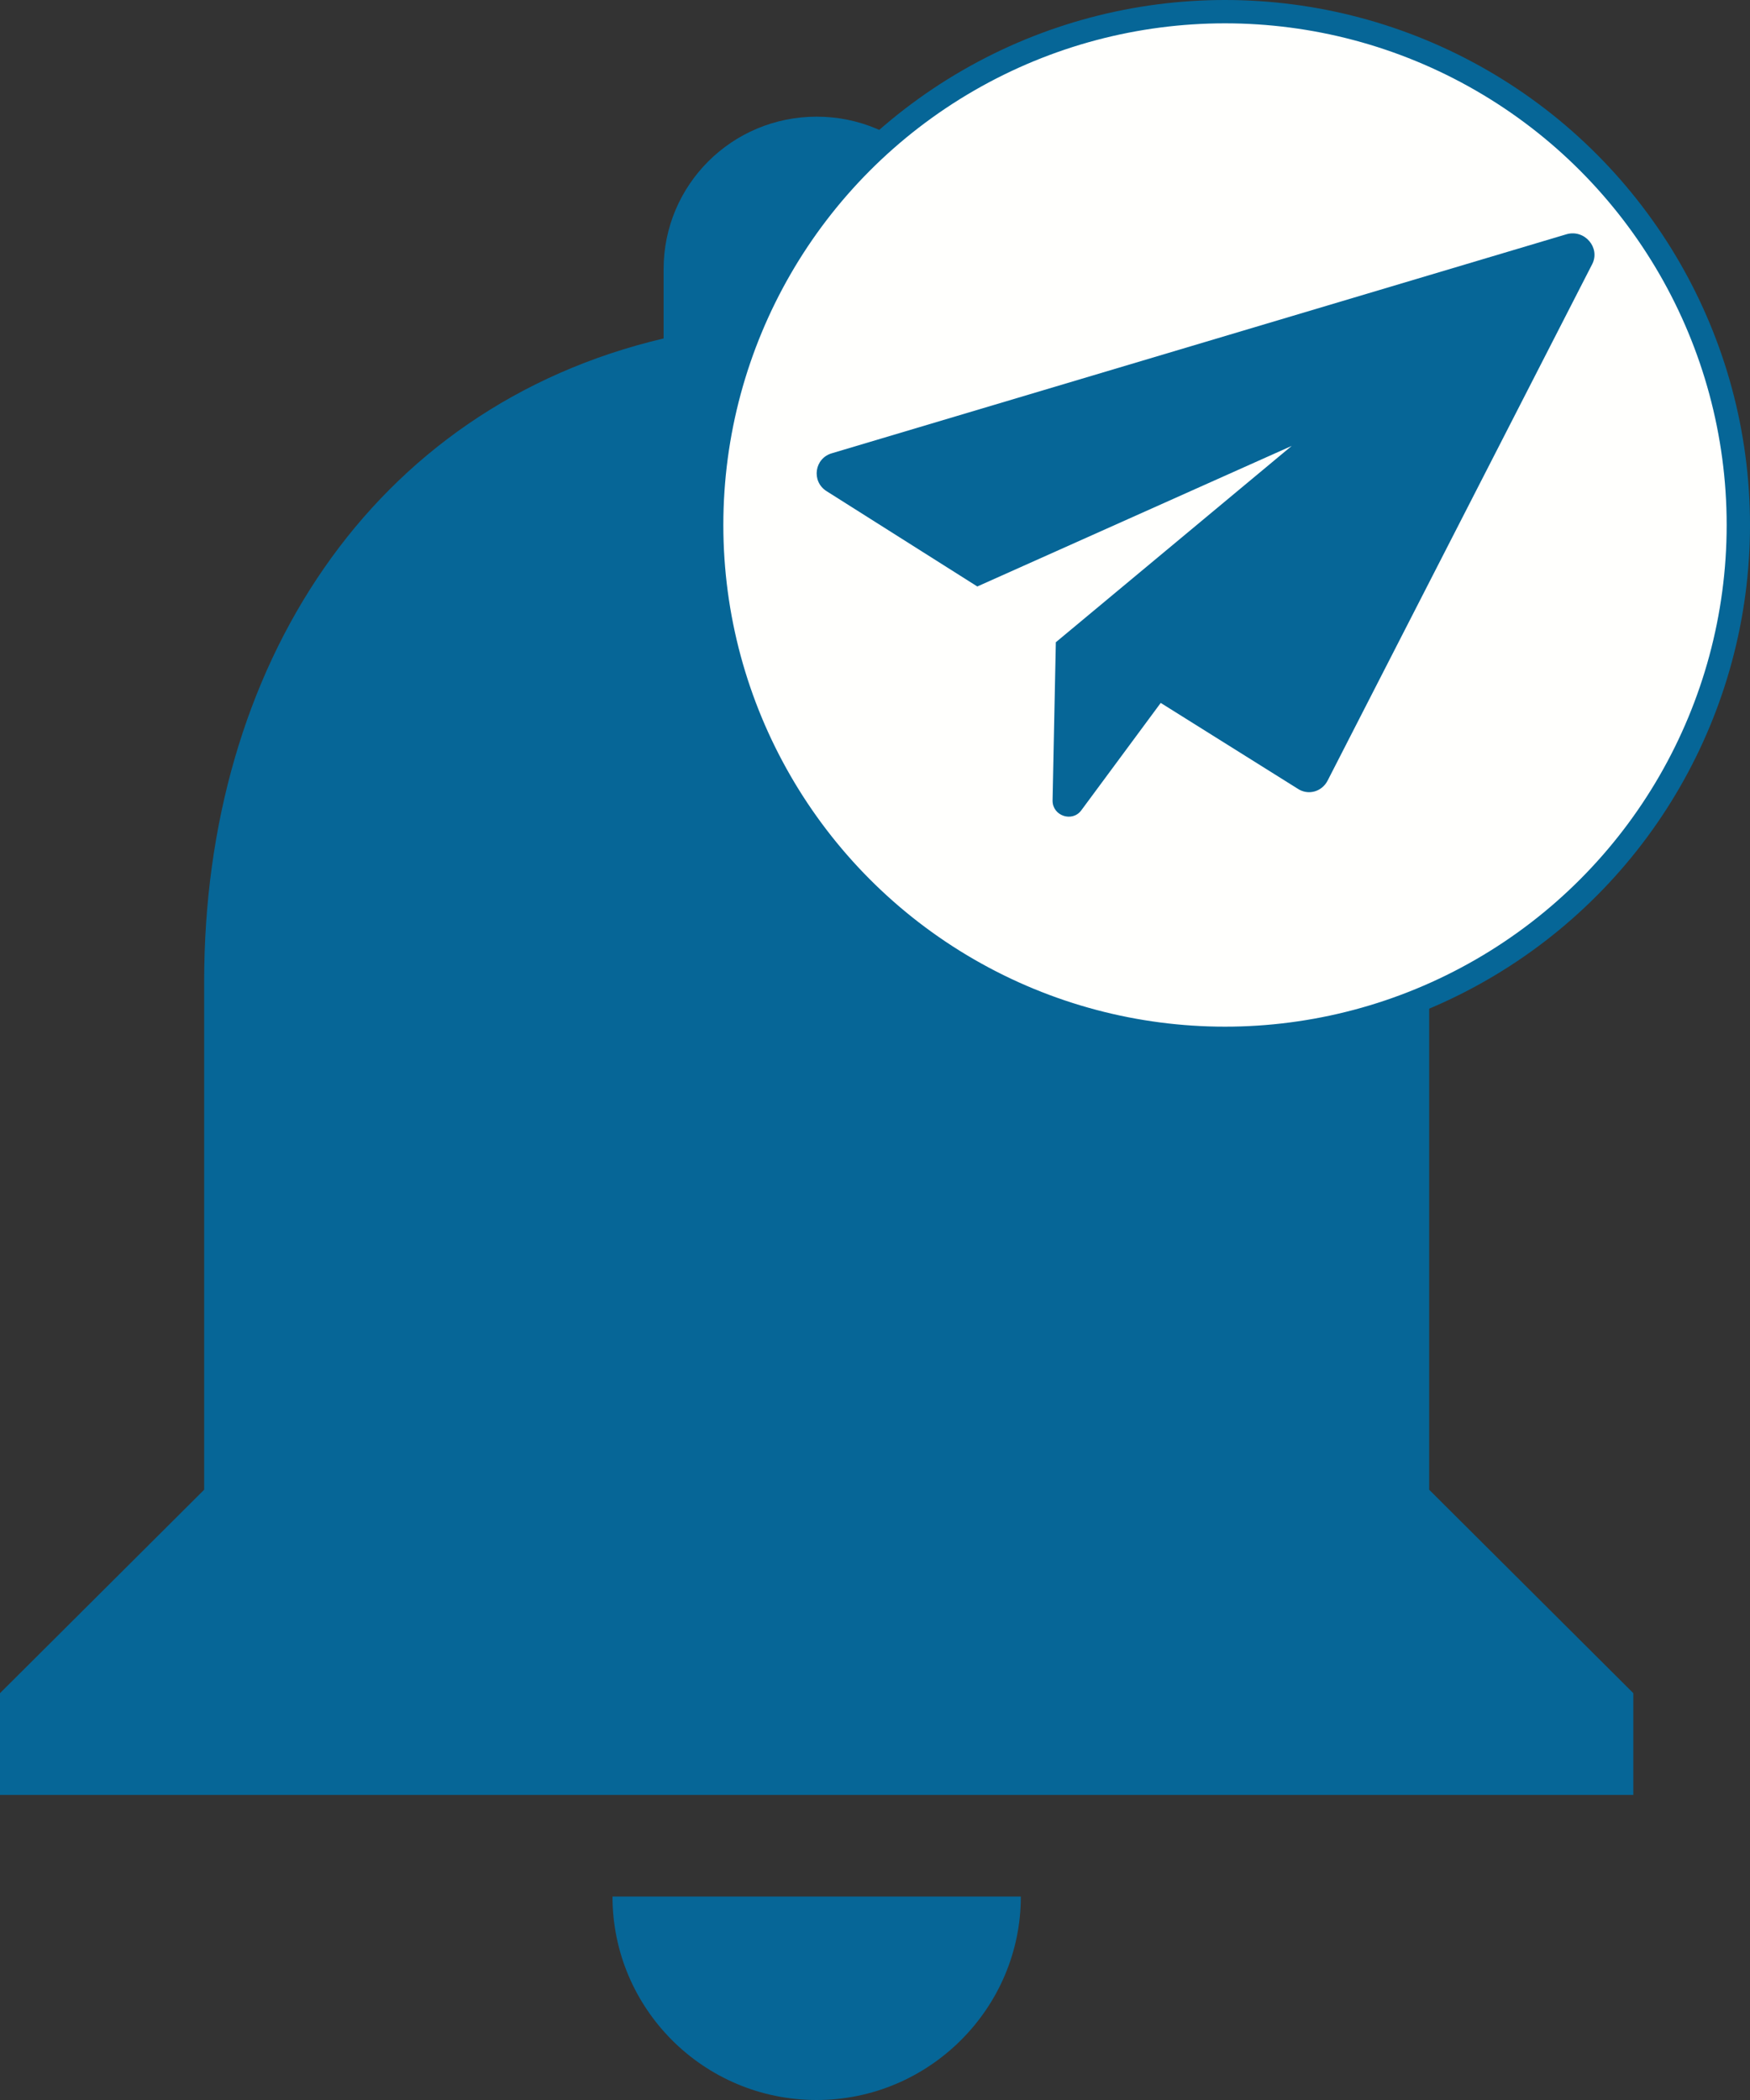 <svg width="15" height="18" viewBox="0 0 15 18" fill="none" xmlns="http://www.w3.org/2000/svg">
<rect x="0" y="0" width="15" height="18" fill="#333333" stroke="none"/>
<g id="Group 15">
<g id="Icons/24/notification">
<path id="Mask" fill-rule="evenodd" clip-rule="evenodd" d="M7 18C7.963 18 8.75 17.215 8.75 16.256H5.25C5.25 17.215 6.029 18 7 18V18ZM12.25 12.769V8.41C12.25 5.734 10.815 3.493 8.312 2.901V2.308C8.312 1.584 7.726 1 7 1C6.274 1 5.688 1.584 5.688 2.308V2.901C3.176 3.493 1.75 5.725 1.75 8.41V12.769L0 14.513V15.385H14V14.513L12.25 12.769V12.769Z" fill="#066697"/>
</g>
<g id="noun-send-5750079">
<circle id="Oval" cx="10.5" cy="4.5" r="4.4" fill="#FFFFFD" stroke="#066697" stroke-width="0.2"/>
<path id="Path" d="M13.648 2.263L11.38 6.69C11.331 6.787 11.212 6.821 11.121 6.759L9.949 6.025L9.268 6.946C9.191 7.05 9.022 6.994 9.022 6.863L9.05 5.505L11.072 3.822L8.377 5.027L7.085 4.21C6.952 4.126 6.98 3.926 7.134 3.884L13.43 2.007C13.584 1.965 13.718 2.124 13.648 2.263Z" fill="#066697"/>
</g>
</g>
</svg>
